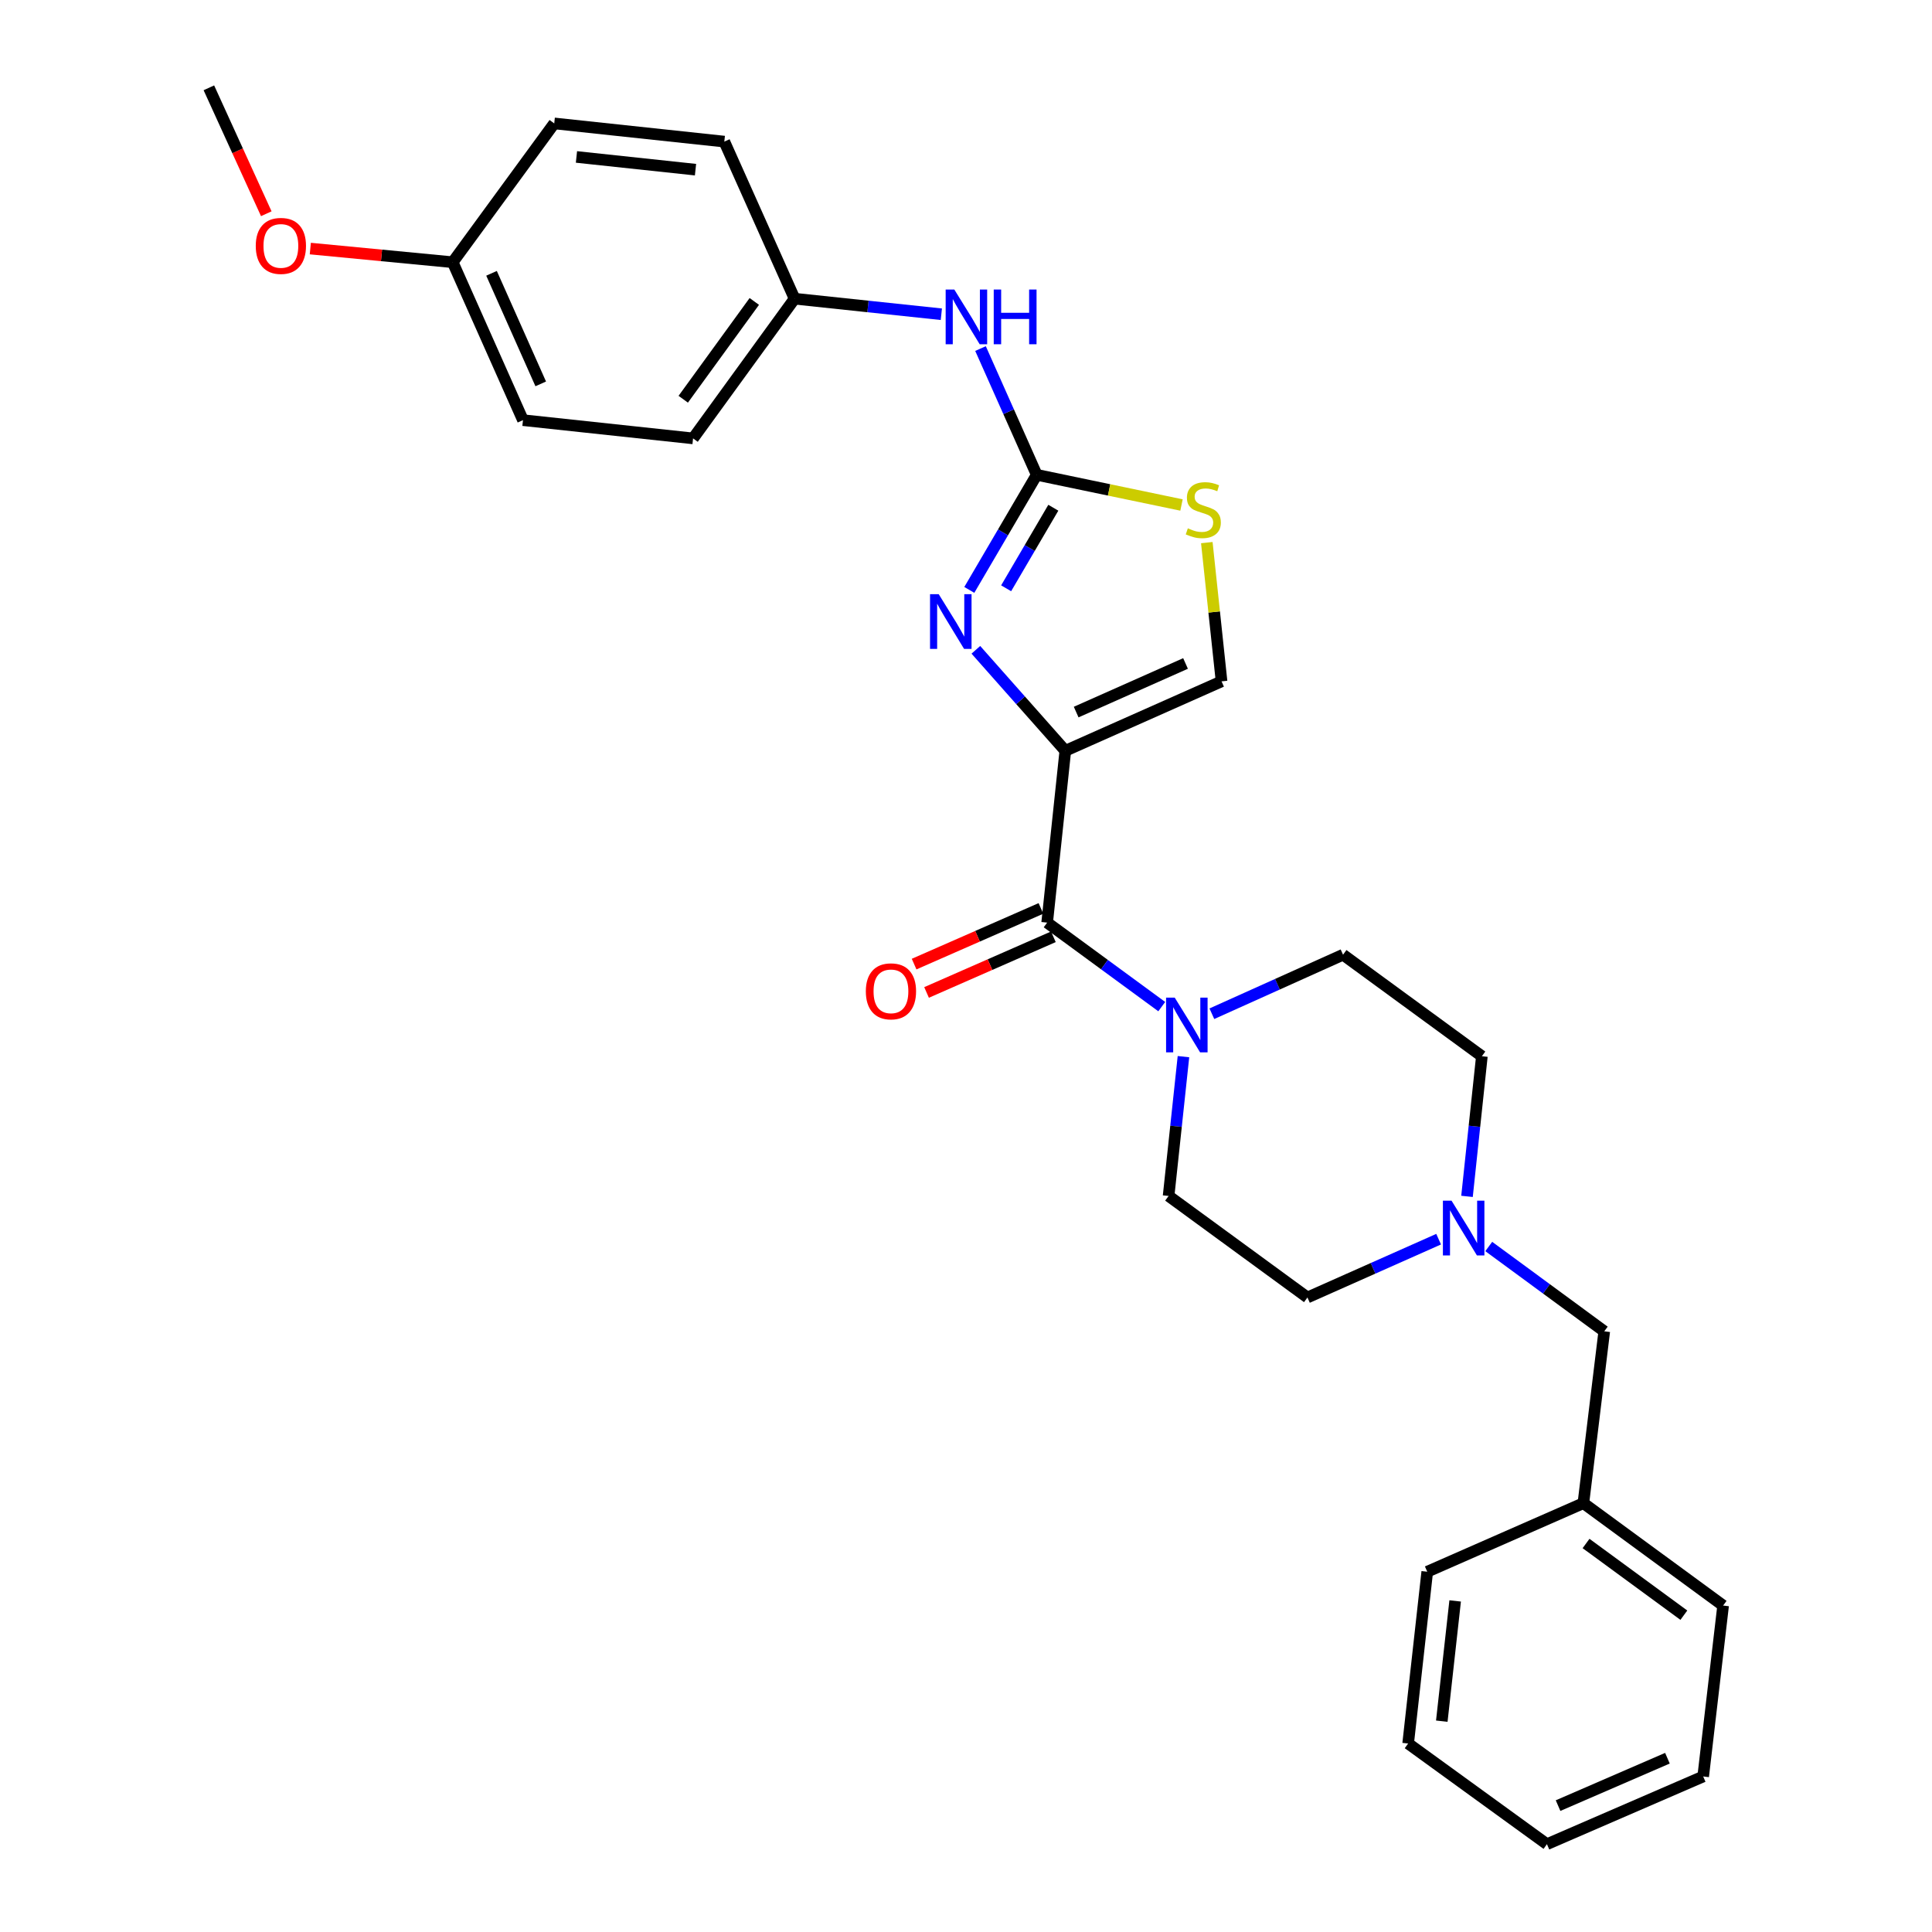 <?xml version='1.0' encoding='iso-8859-1'?>
<svg version='1.1' baseProfile='full'
              xmlns='http://www.w3.org/2000/svg'
                      xmlns:rdkit='http://www.rdkit.org/xml'
                      xmlns:xlink='http://www.w3.org/1999/xlink'
                  xml:space='preserve'
width='1000px' height='1000px' viewBox='0 0 1000 1000'>
<!-- END OF HEADER -->
<rect style='opacity:1.0;fill:#FFFFFF;stroke:none' width='1000' height='1000' x='0' y='0'> </rect>
<path class='bond-0' d='M 551.403,388.61 L 528.252,362.476' style='fill:none;fill-rule:evenodd;stroke:#000000;stroke-width:6px;stroke-linecap:butt;stroke-linejoin:miter;stroke-opacity:1' />
<path class='bond-0' d='M 528.252,362.476 L 505.102,336.342' style='fill:none;fill-rule:evenodd;stroke:#0000FF;stroke-width:6px;stroke-linecap:butt;stroke-linejoin:miter;stroke-opacity:1' />
<path class='bond-2' d='M 551.403,388.61 L 542.007,477.54' style='fill:none;fill-rule:evenodd;stroke:#000000;stroke-width:6px;stroke-linecap:butt;stroke-linejoin:miter;stroke-opacity:1' />
<path class='bond-4' d='M 551.403,388.61 L 632.273,352.667' style='fill:none;fill-rule:evenodd;stroke:#000000;stroke-width:6px;stroke-linecap:butt;stroke-linejoin:miter;stroke-opacity:1' />
<path class='bond-4' d='M 557.023,368.57 L 613.632,343.411' style='fill:none;fill-rule:evenodd;stroke:#000000;stroke-width:6px;stroke-linecap:butt;stroke-linejoin:miter;stroke-opacity:1' />
<path class='bond-1' d='M 501.71,305.334 L 519.156,275.55' style='fill:none;fill-rule:evenodd;stroke:#0000FF;stroke-width:6px;stroke-linecap:butt;stroke-linejoin:miter;stroke-opacity:1' />
<path class='bond-1' d='M 519.156,275.55 L 536.602,245.766' style='fill:none;fill-rule:evenodd;stroke:#000000;stroke-width:6px;stroke-linecap:butt;stroke-linejoin:miter;stroke-opacity:1' />
<path class='bond-1' d='M 520.776,304.501 L 532.988,283.652' style='fill:none;fill-rule:evenodd;stroke:#0000FF;stroke-width:6px;stroke-linecap:butt;stroke-linejoin:miter;stroke-opacity:1' />
<path class='bond-1' d='M 532.988,283.652 L 545.2,262.803' style='fill:none;fill-rule:evenodd;stroke:#000000;stroke-width:6px;stroke-linecap:butt;stroke-linejoin:miter;stroke-opacity:1' />
<path class='bond-7' d='M 536.602,245.766 L 522.057,213.093' style='fill:none;fill-rule:evenodd;stroke:#000000;stroke-width:6px;stroke-linecap:butt;stroke-linejoin:miter;stroke-opacity:1' />
<path class='bond-7' d='M 522.057,213.093 L 507.513,180.419' style='fill:none;fill-rule:evenodd;stroke:#0000FF;stroke-width:6px;stroke-linecap:butt;stroke-linejoin:miter;stroke-opacity:1' />
<path class='bond-28' d='M 536.602,245.766 L 574.072,253.576' style='fill:none;fill-rule:evenodd;stroke:#000000;stroke-width:6px;stroke-linecap:butt;stroke-linejoin:miter;stroke-opacity:1' />
<path class='bond-28' d='M 574.072,253.576 L 611.543,261.386' style='fill:none;fill-rule:evenodd;stroke:#CCCC00;stroke-width:6px;stroke-linecap:butt;stroke-linejoin:miter;stroke-opacity:1' />
<path class='bond-3' d='M 542.007,477.54 L 571.664,499.281' style='fill:none;fill-rule:evenodd;stroke:#000000;stroke-width:6px;stroke-linecap:butt;stroke-linejoin:miter;stroke-opacity:1' />
<path class='bond-3' d='M 571.664,499.281 L 601.321,521.021' style='fill:none;fill-rule:evenodd;stroke:#0000FF;stroke-width:6px;stroke-linecap:butt;stroke-linejoin:miter;stroke-opacity:1' />
<path class='bond-8' d='M 538.786,470.201 L 505.963,484.608' style='fill:none;fill-rule:evenodd;stroke:#000000;stroke-width:6px;stroke-linecap:butt;stroke-linejoin:miter;stroke-opacity:1' />
<path class='bond-8' d='M 505.963,484.608 L 473.14,499.015' style='fill:none;fill-rule:evenodd;stroke:#FF0000;stroke-width:6px;stroke-linecap:butt;stroke-linejoin:miter;stroke-opacity:1' />
<path class='bond-8' d='M 545.229,484.879 L 512.406,499.286' style='fill:none;fill-rule:evenodd;stroke:#000000;stroke-width:6px;stroke-linecap:butt;stroke-linejoin:miter;stroke-opacity:1' />
<path class='bond-8' d='M 512.406,499.286 L 479.583,513.693' style='fill:none;fill-rule:evenodd;stroke:#FF0000;stroke-width:6px;stroke-linecap:butt;stroke-linejoin:miter;stroke-opacity:1' />
<path class='bond-9' d='M 627.259,524.707 L 661.207,509.433' style='fill:none;fill-rule:evenodd;stroke:#0000FF;stroke-width:6px;stroke-linecap:butt;stroke-linejoin:miter;stroke-opacity:1' />
<path class='bond-9' d='M 661.207,509.433 L 695.155,494.158' style='fill:none;fill-rule:evenodd;stroke:#000000;stroke-width:6px;stroke-linecap:butt;stroke-linejoin:miter;stroke-opacity:1' />
<path class='bond-10' d='M 612.554,546.922 L 608.708,582.976' style='fill:none;fill-rule:evenodd;stroke:#0000FF;stroke-width:6px;stroke-linecap:butt;stroke-linejoin:miter;stroke-opacity:1' />
<path class='bond-10' d='M 608.708,582.976 L 604.862,619.031' style='fill:none;fill-rule:evenodd;stroke:#000000;stroke-width:6px;stroke-linecap:butt;stroke-linejoin:miter;stroke-opacity:1' />
<path class='bond-5' d='M 632.273,352.667 L 628.458,316.76' style='fill:none;fill-rule:evenodd;stroke:#000000;stroke-width:6px;stroke-linecap:butt;stroke-linejoin:miter;stroke-opacity:1' />
<path class='bond-5' d='M 628.458,316.76 L 624.643,280.853' style='fill:none;fill-rule:evenodd;stroke:#CCCC00;stroke-width:6px;stroke-linecap:butt;stroke-linejoin:miter;stroke-opacity:1' />
<path class='bond-6' d='M 744.631,641.396 L 710.68,656.485' style='fill:none;fill-rule:evenodd;stroke:#0000FF;stroke-width:6px;stroke-linecap:butt;stroke-linejoin:miter;stroke-opacity:1' />
<path class='bond-6' d='M 710.68,656.485 L 676.73,671.573' style='fill:none;fill-rule:evenodd;stroke:#000000;stroke-width:6px;stroke-linecap:butt;stroke-linejoin:miter;stroke-opacity:1' />
<path class='bond-11' d='M 770.58,645.186 L 800.469,667.138' style='fill:none;fill-rule:evenodd;stroke:#0000FF;stroke-width:6px;stroke-linecap:butt;stroke-linejoin:miter;stroke-opacity:1' />
<path class='bond-11' d='M 800.469,667.138 L 830.358,689.09' style='fill:none;fill-rule:evenodd;stroke:#000000;stroke-width:6px;stroke-linecap:butt;stroke-linejoin:miter;stroke-opacity:1' />
<path class='bond-29' d='M 759.321,619.244 L 763.167,582.972' style='fill:none;fill-rule:evenodd;stroke:#0000FF;stroke-width:6px;stroke-linecap:butt;stroke-linejoin:miter;stroke-opacity:1' />
<path class='bond-29' d='M 763.167,582.972 L 767.014,546.7' style='fill:none;fill-rule:evenodd;stroke:#000000;stroke-width:6px;stroke-linecap:butt;stroke-linejoin:miter;stroke-opacity:1' />
<path class='bond-14' d='M 487.238,162.648 L 449.256,158.624' style='fill:none;fill-rule:evenodd;stroke:#0000FF;stroke-width:6px;stroke-linecap:butt;stroke-linejoin:miter;stroke-opacity:1' />
<path class='bond-14' d='M 449.256,158.624 L 411.275,154.6' style='fill:none;fill-rule:evenodd;stroke:#000000;stroke-width:6px;stroke-linecap:butt;stroke-linejoin:miter;stroke-opacity:1' />
<path class='bond-13' d='M 695.155,494.158 L 767.014,546.7' style='fill:none;fill-rule:evenodd;stroke:#000000;stroke-width:6px;stroke-linecap:butt;stroke-linejoin:miter;stroke-opacity:1' />
<path class='bond-12' d='M 604.862,619.031 L 676.73,671.573' style='fill:none;fill-rule:evenodd;stroke:#000000;stroke-width:6px;stroke-linecap:butt;stroke-linejoin:miter;stroke-opacity:1' />
<path class='bond-16' d='M 830.358,689.09 L 819.556,778.03' style='fill:none;fill-rule:evenodd;stroke:#000000;stroke-width:6px;stroke-linecap:butt;stroke-linejoin:miter;stroke-opacity:1' />
<path class='bond-17' d='M 411.275,154.6 L 374.904,73.293' style='fill:none;fill-rule:evenodd;stroke:#000000;stroke-width:6px;stroke-linecap:butt;stroke-linejoin:miter;stroke-opacity:1' />
<path class='bond-18' d='M 411.275,154.6 L 358.732,226.913' style='fill:none;fill-rule:evenodd;stroke:#000000;stroke-width:6px;stroke-linecap:butt;stroke-linejoin:miter;stroke-opacity:1' />
<path class='bond-18' d='M 390.425,156.025 L 353.645,206.643' style='fill:none;fill-rule:evenodd;stroke:#000000;stroke-width:6px;stroke-linecap:butt;stroke-linejoin:miter;stroke-opacity:1' />
<path class='bond-15' d='M 234.313,135.721 L 270.692,217.473' style='fill:none;fill-rule:evenodd;stroke:#000000;stroke-width:6px;stroke-linecap:butt;stroke-linejoin:miter;stroke-opacity:1' />
<path class='bond-15' d='M 254.416,141.467 L 279.881,198.693' style='fill:none;fill-rule:evenodd;stroke:#000000;stroke-width:6px;stroke-linecap:butt;stroke-linejoin:miter;stroke-opacity:1' />
<path class='bond-21' d='M 234.313,135.721 L 197.465,132.189' style='fill:none;fill-rule:evenodd;stroke:#000000;stroke-width:6px;stroke-linecap:butt;stroke-linejoin:miter;stroke-opacity:1' />
<path class='bond-21' d='M 197.465,132.189 L 160.617,128.658' style='fill:none;fill-rule:evenodd;stroke:#FF0000;stroke-width:6px;stroke-linecap:butt;stroke-linejoin:miter;stroke-opacity:1' />
<path class='bond-30' d='M 234.313,135.721 L 286.874,63.88' style='fill:none;fill-rule:evenodd;stroke:#000000;stroke-width:6px;stroke-linecap:butt;stroke-linejoin:miter;stroke-opacity:1' />
<path class='bond-22' d='M 819.556,778.03 L 891.886,831.035' style='fill:none;fill-rule:evenodd;stroke:#000000;stroke-width:6px;stroke-linecap:butt;stroke-linejoin:miter;stroke-opacity:1' />
<path class='bond-22' d='M 820.93,798.91 L 871.562,836.014' style='fill:none;fill-rule:evenodd;stroke:#000000;stroke-width:6px;stroke-linecap:butt;stroke-linejoin:miter;stroke-opacity:1' />
<path class='bond-23' d='M 819.556,778.03 L 738.739,813.527' style='fill:none;fill-rule:evenodd;stroke:#000000;stroke-width:6px;stroke-linecap:butt;stroke-linejoin:miter;stroke-opacity:1' />
<path class='bond-20' d='M 374.904,73.293 L 286.874,63.88' style='fill:none;fill-rule:evenodd;stroke:#000000;stroke-width:6px;stroke-linecap:butt;stroke-linejoin:miter;stroke-opacity:1' />
<path class='bond-20' d='M 359.996,87.82 L 298.374,81.231' style='fill:none;fill-rule:evenodd;stroke:#000000;stroke-width:6px;stroke-linecap:butt;stroke-linejoin:miter;stroke-opacity:1' />
<path class='bond-19' d='M 358.732,226.913 L 270.692,217.473' style='fill:none;fill-rule:evenodd;stroke:#000000;stroke-width:6px;stroke-linecap:butt;stroke-linejoin:miter;stroke-opacity:1' />
<path class='bond-24' d='M 137.83,110.632 L 122.972,78.043' style='fill:none;fill-rule:evenodd;stroke:#FF0000;stroke-width:6px;stroke-linecap:butt;stroke-linejoin:miter;stroke-opacity:1' />
<path class='bond-24' d='M 122.972,78.043 L 108.114,45.455' style='fill:none;fill-rule:evenodd;stroke:#000000;stroke-width:6px;stroke-linecap:butt;stroke-linejoin:miter;stroke-opacity:1' />
<path class='bond-26' d='M 891.886,831.035 L 881.565,919.502' style='fill:none;fill-rule:evenodd;stroke:#000000;stroke-width:6px;stroke-linecap:butt;stroke-linejoin:miter;stroke-opacity:1' />
<path class='bond-25' d='M 738.739,813.527 L 728.853,902.439' style='fill:none;fill-rule:evenodd;stroke:#000000;stroke-width:6px;stroke-linecap:butt;stroke-linejoin:miter;stroke-opacity:1' />
<path class='bond-25' d='M 753.188,828.635 L 746.268,890.874' style='fill:none;fill-rule:evenodd;stroke:#000000;stroke-width:6px;stroke-linecap:butt;stroke-linejoin:miter;stroke-opacity:1' />
<path class='bond-27' d='M 728.853,902.439 L 800.694,954.545' style='fill:none;fill-rule:evenodd;stroke:#000000;stroke-width:6px;stroke-linecap:butt;stroke-linejoin:miter;stroke-opacity:1' />
<path class='bond-31' d='M 881.565,919.502 L 800.694,954.545' style='fill:none;fill-rule:evenodd;stroke:#000000;stroke-width:6px;stroke-linecap:butt;stroke-linejoin:miter;stroke-opacity:1' />
<path class='bond-31' d='M 863.061,910.05 L 806.451,934.581' style='fill:none;fill-rule:evenodd;stroke:#000000;stroke-width:6px;stroke-linecap:butt;stroke-linejoin:miter;stroke-opacity:1' />
<path  class='atom-1' d='M 485.868 307.534
L 495.148 322.534
Q 496.068 324.014, 497.548 326.694
Q 499.028 329.374, 499.108 329.534
L 499.108 307.534
L 502.868 307.534
L 502.868 335.854
L 498.988 335.854
L 489.028 319.454
Q 487.868 317.534, 486.628 315.334
Q 485.428 313.134, 485.068 312.454
L 485.068 335.854
L 481.388 335.854
L 481.388 307.534
L 485.868 307.534
' fill='#0000FF'/>
<path  class='atom-4' d='M 608.042 516.377
L 617.322 531.377
Q 618.242 532.857, 619.722 535.537
Q 621.202 538.217, 621.282 538.377
L 621.282 516.377
L 625.042 516.377
L 625.042 544.697
L 621.162 544.697
L 611.202 528.297
Q 610.042 526.377, 608.802 524.177
Q 607.602 521.977, 607.242 521.297
L 607.242 544.697
L 603.562 544.697
L 603.562 516.377
L 608.042 516.377
' fill='#0000FF'/>
<path  class='atom-6' d='M 614.825 273.457
Q 615.145 273.577, 616.465 274.137
Q 617.785 274.697, 619.225 275.057
Q 620.705 275.377, 622.145 275.377
Q 624.825 275.377, 626.385 274.097
Q 627.945 272.777, 627.945 270.497
Q 627.945 268.937, 627.145 267.977
Q 626.385 267.017, 625.185 266.497
Q 623.985 265.977, 621.985 265.377
Q 619.465 264.617, 617.945 263.897
Q 616.465 263.177, 615.385 261.657
Q 614.345 260.137, 614.345 257.577
Q 614.345 254.017, 616.745 251.817
Q 619.185 249.617, 623.985 249.617
Q 627.265 249.617, 630.985 251.177
L 630.065 254.257
Q 626.665 252.857, 624.105 252.857
Q 621.345 252.857, 619.825 254.017
Q 618.305 255.137, 618.345 257.097
Q 618.345 258.617, 619.105 259.537
Q 619.905 260.457, 621.025 260.977
Q 622.185 261.497, 624.105 262.097
Q 626.665 262.897, 628.185 263.697
Q 629.705 264.497, 630.785 266.137
Q 631.905 267.737, 631.905 270.497
Q 631.905 274.417, 629.265 276.537
Q 626.665 278.617, 622.305 278.617
Q 619.785 278.617, 617.865 278.057
Q 615.985 277.537, 613.745 276.617
L 614.825 273.457
' fill='#CCCC00'/>
<path  class='atom-7' d='M 751.323 621.48
L 760.603 636.48
Q 761.523 637.96, 763.003 640.64
Q 764.483 643.32, 764.563 643.48
L 764.563 621.48
L 768.323 621.48
L 768.323 649.8
L 764.443 649.8
L 754.483 633.4
Q 753.323 631.48, 752.083 629.28
Q 750.883 627.08, 750.523 626.4
L 750.523 649.8
L 746.843 649.8
L 746.843 621.48
L 751.323 621.48
' fill='#0000FF'/>
<path  class='atom-8' d='M 493.954 149.862
L 503.234 164.862
Q 504.154 166.342, 505.634 169.022
Q 507.114 171.702, 507.194 171.862
L 507.194 149.862
L 510.954 149.862
L 510.954 178.182
L 507.074 178.182
L 497.114 161.782
Q 495.954 159.862, 494.714 157.662
Q 493.514 155.462, 493.154 154.782
L 493.154 178.182
L 489.474 178.182
L 489.474 149.862
L 493.954 149.862
' fill='#0000FF'/>
<path  class='atom-8' d='M 514.354 149.862
L 518.194 149.862
L 518.194 161.902
L 532.674 161.902
L 532.674 149.862
L 536.514 149.862
L 536.514 178.182
L 532.674 178.182
L 532.674 165.102
L 518.194 165.102
L 518.194 178.182
L 514.354 178.182
L 514.354 149.862
' fill='#0000FF'/>
<path  class='atom-9' d='M 448.154 513.109
Q 448.154 506.309, 451.514 502.509
Q 454.874 498.709, 461.154 498.709
Q 467.434 498.709, 470.794 502.509
Q 474.154 506.309, 474.154 513.109
Q 474.154 519.989, 470.754 523.909
Q 467.354 527.789, 461.154 527.789
Q 454.914 527.789, 451.514 523.909
Q 448.154 520.029, 448.154 513.109
M 461.154 524.589
Q 465.474 524.589, 467.794 521.709
Q 470.154 518.789, 470.154 513.109
Q 470.154 507.549, 467.794 504.749
Q 465.474 501.909, 461.154 501.909
Q 456.834 501.909, 454.474 504.709
Q 452.154 507.509, 452.154 513.109
Q 452.154 518.829, 454.474 521.709
Q 456.834 524.589, 461.154 524.589
' fill='#FF0000'/>
<path  class='atom-22' d='M 132.383 127.278
Q 132.383 120.478, 135.743 116.678
Q 139.103 112.878, 145.383 112.878
Q 151.663 112.878, 155.023 116.678
Q 158.383 120.478, 158.383 127.278
Q 158.383 134.158, 154.983 138.078
Q 151.583 141.958, 145.383 141.958
Q 139.143 141.958, 135.743 138.078
Q 132.383 134.198, 132.383 127.278
M 145.383 138.758
Q 149.703 138.758, 152.023 135.878
Q 154.383 132.958, 154.383 127.278
Q 154.383 121.718, 152.023 118.918
Q 149.703 116.078, 145.383 116.078
Q 141.063 116.078, 138.703 118.878
Q 136.383 121.678, 136.383 127.278
Q 136.383 132.998, 138.703 135.878
Q 141.063 138.758, 145.383 138.758
' fill='#FF0000'/>
</svg>

